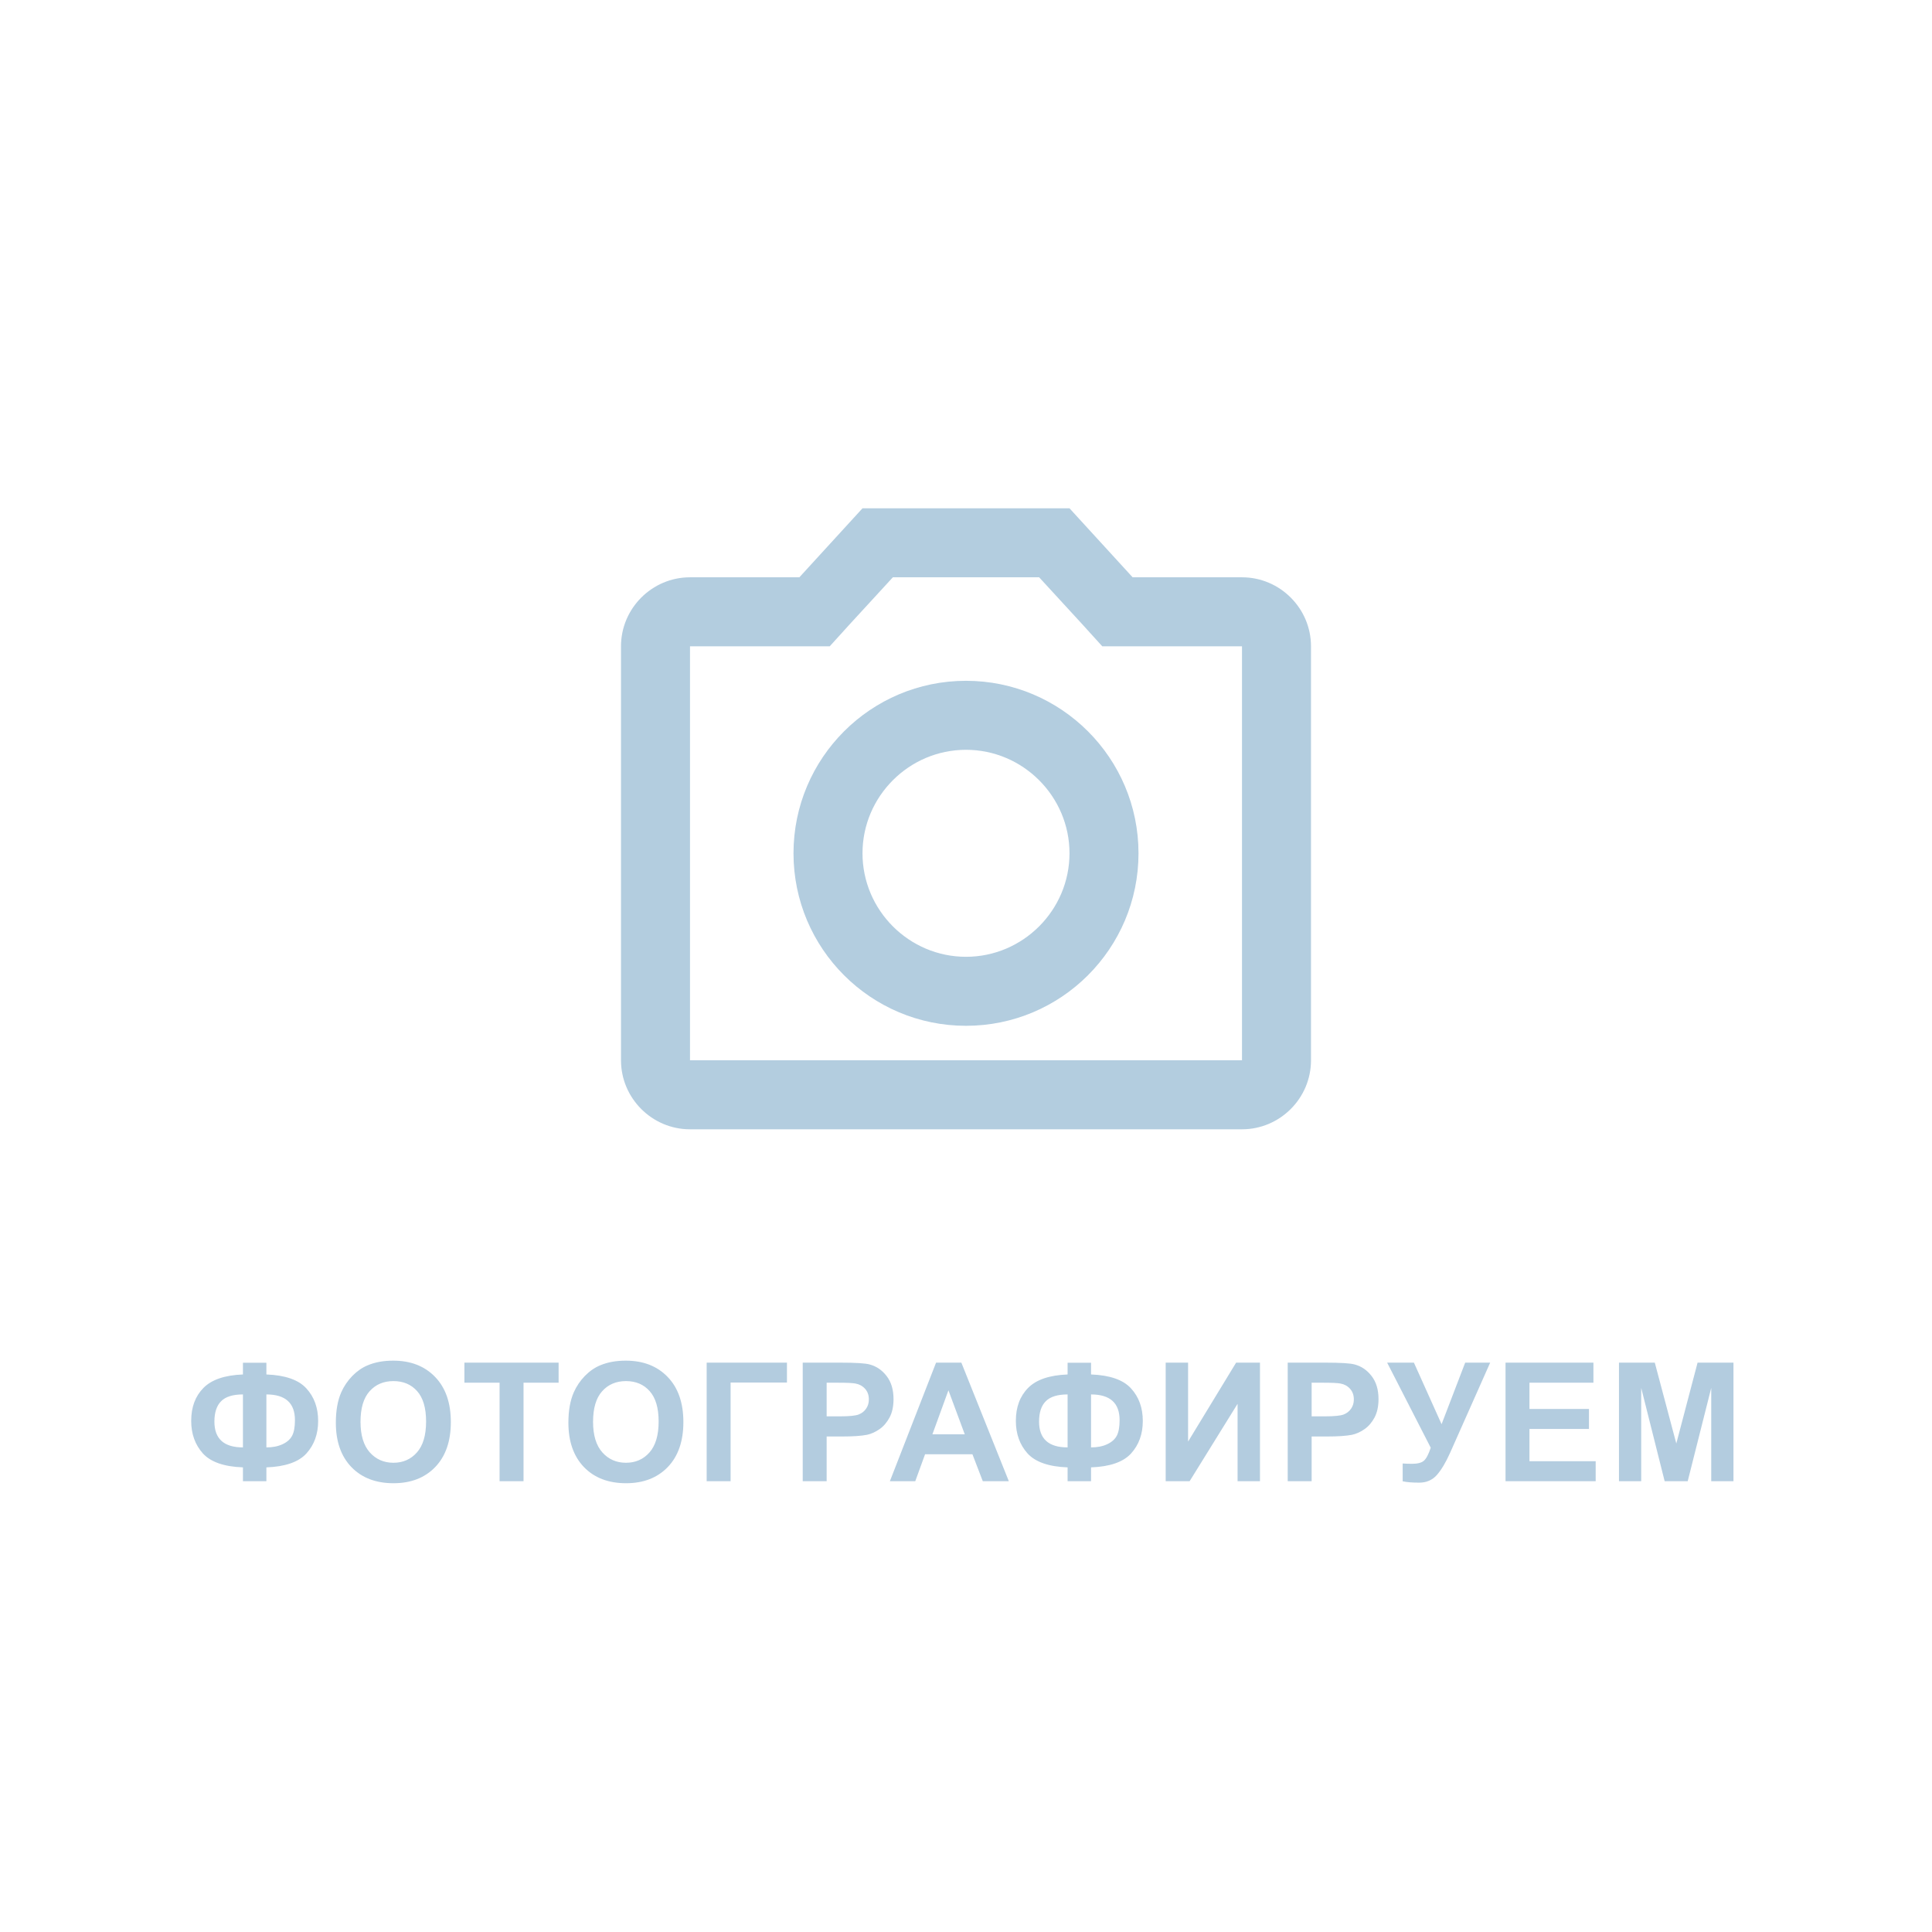 <svg width="210" height="210" viewBox="0 0 210 210" fill="none" xmlns="http://www.w3.org/2000/svg">
<rect width="210" height="210" fill="white"/>
<g opacity="0.3">
<path d="M135 62.75H123.112L116.25 55.25H93.75L86.888 62.75H75C70.875 62.75 67.5 66.125 67.5 70.25V115.25C67.5 119.375 70.875 122.75 75 122.75H135C139.125 122.75 142.5 119.375 142.5 115.25V70.25C142.5 66.125 139.125 62.75 135 62.75ZM135 115.25H75V70.25H90.188L92.4 67.812L97.05 62.75H112.95L117.6 67.812L119.812 70.25H135V115.25ZM105 74C94.65 74 86.25 82.4 86.25 92.75C86.25 103.1 94.65 111.5 105 111.5C115.35 111.5 123.75 103.1 123.75 92.75C123.75 82.4 115.35 74 105 74ZM105 104C98.812 104 93.75 98.938 93.75 92.75C93.75 86.562 98.812 81.5 105 81.5C111.188 81.5 116.25 86.562 116.25 92.75C116.25 98.938 111.188 104 105 104Z" fill="#005694"/>
</g>
<path opacity="0.3" d="M28.956 159.497V161H26.407V159.497C24.351 159.421 22.898 158.914 22.048 157.977C21.204 157.033 20.782 155.855 20.782 154.443C20.782 152.955 21.225 151.763 22.109 150.866C22.994 149.964 24.427 149.475 26.407 149.398V148.124H28.956V149.398C31.001 149.475 32.448 149.979 33.298 150.91C34.153 151.842 34.581 153.022 34.581 154.452C34.581 155.87 34.156 157.048 33.307 157.985C32.457 158.917 31.007 159.421 28.956 159.497ZM28.956 157.326C29.636 157.326 30.219 157.212 30.705 156.983C31.197 156.755 31.546 156.447 31.751 156.061C31.956 155.674 32.059 155.108 32.059 154.364C32.059 152.501 31.024 151.569 28.956 151.569V157.326ZM26.407 157.326V151.569C25.311 151.569 24.52 151.815 24.034 152.308C23.548 152.794 23.305 153.532 23.305 154.522C23.305 156.392 24.339 157.326 26.407 157.326ZM36.505 154.637C36.505 153.324 36.702 152.223 37.094 151.332C37.387 150.676 37.786 150.087 38.29 149.565C38.8 149.044 39.356 148.657 39.96 148.405C40.762 148.065 41.688 147.896 42.737 147.896C44.635 147.896 46.153 148.484 47.29 149.662C48.432 150.84 49.004 152.478 49.004 154.575C49.004 156.655 48.438 158.284 47.307 159.462C46.176 160.634 44.665 161.22 42.772 161.22C40.856 161.22 39.333 160.637 38.202 159.471C37.071 158.299 36.505 156.688 36.505 154.637ZM39.186 154.549C39.186 156.008 39.523 157.115 40.197 157.871C40.871 158.621 41.726 158.996 42.763 158.996C43.8 158.996 44.65 158.624 45.312 157.88C45.98 157.13 46.314 156.008 46.314 154.514C46.314 153.037 45.989 151.936 45.339 151.209C44.694 150.482 43.836 150.119 42.763 150.119C41.691 150.119 40.827 150.488 40.17 151.227C39.514 151.959 39.186 153.066 39.186 154.549ZM54.303 161V150.295H50.48V148.115H60.719V150.295H56.905V161H54.303ZM61.782 154.637C61.782 153.324 61.978 152.223 62.371 151.332C62.664 150.676 63.062 150.087 63.566 149.565C64.076 149.044 64.633 148.657 65.236 148.405C66.039 148.065 66.965 147.896 68.014 147.896C69.912 147.896 71.43 148.484 72.566 149.662C73.709 150.84 74.28 152.478 74.28 154.575C74.28 156.655 73.715 158.284 72.584 159.462C71.453 160.634 69.941 161.22 68.049 161.22C66.133 161.22 64.609 160.637 63.478 159.471C62.348 158.299 61.782 156.688 61.782 154.637ZM64.463 154.549C64.463 156.008 64.8 157.115 65.474 157.871C66.147 158.621 67.003 158.996 68.04 158.996C69.077 158.996 69.927 158.624 70.589 157.88C71.257 157.13 71.591 156.008 71.591 154.514C71.591 153.037 71.266 151.936 70.615 151.209C69.971 150.482 69.112 150.119 68.04 150.119C66.968 150.119 66.103 150.488 65.447 151.227C64.791 151.959 64.463 153.066 64.463 154.549ZM76.811 148.115H85.539V150.277H79.413V161H76.811V148.115ZM87.252 161V148.115H91.427C93.009 148.115 94.04 148.18 94.521 148.309C95.259 148.502 95.877 148.924 96.375 149.574C96.873 150.219 97.122 151.054 97.122 152.079C97.122 152.87 96.979 153.535 96.692 154.074C96.404 154.613 96.038 155.038 95.593 155.349C95.153 155.653 94.705 155.855 94.248 155.955C93.627 156.078 92.728 156.14 91.55 156.14H89.854V161H87.252ZM89.854 150.295V153.951H91.278C92.303 153.951 92.989 153.884 93.334 153.749C93.68 153.614 93.949 153.403 94.143 153.116C94.342 152.829 94.442 152.495 94.442 152.114C94.442 151.646 94.304 151.259 94.028 150.954C93.753 150.649 93.404 150.459 92.983 150.383C92.672 150.324 92.048 150.295 91.111 150.295H89.854ZM109.655 161H106.825L105.7 158.073H100.55L99.486 161H96.726L101.745 148.115H104.496L109.655 161ZM104.865 155.902L103.09 151.121L101.349 155.902H104.865ZM118.593 159.497V161H116.044V159.497C113.988 159.421 112.535 158.914 111.685 157.977C110.841 157.033 110.419 155.855 110.419 154.443C110.419 152.955 110.862 151.763 111.747 150.866C112.631 149.964 114.064 149.475 116.044 149.398V148.124H118.593V149.398C120.638 149.475 122.085 149.979 122.935 150.91C123.791 151.842 124.218 153.022 124.218 154.452C124.218 155.87 123.793 157.048 122.944 157.985C122.094 158.917 120.644 159.421 118.593 159.497ZM118.593 157.326C119.273 157.326 119.856 157.212 120.342 156.983C120.834 156.755 121.183 156.447 121.388 156.061C121.593 155.674 121.696 155.108 121.696 154.364C121.696 152.501 120.662 151.569 118.593 151.569V157.326ZM116.044 157.326V151.569C114.949 151.569 114.158 151.815 113.671 152.308C113.185 152.794 112.942 153.532 112.942 154.522C112.942 156.392 113.976 157.326 116.044 157.326ZM126.705 148.115H129.14V156.693L134.36 148.115H136.953V161H134.519V152.589L129.307 161H126.705V148.115ZM139.968 161V148.115H144.142C145.724 148.115 146.756 148.18 147.236 148.309C147.974 148.502 148.593 148.924 149.091 149.574C149.589 150.219 149.838 151.054 149.838 152.079C149.838 152.87 149.694 153.535 149.407 154.074C149.12 154.613 148.754 155.038 148.308 155.349C147.869 155.653 147.421 155.855 146.964 155.955C146.343 156.078 145.443 156.14 144.265 156.14H142.569V161H139.968ZM142.569 150.295V153.951H143.993C145.018 153.951 145.704 153.884 146.05 153.749C146.395 153.614 146.665 153.403 146.858 153.116C147.057 152.829 147.157 152.495 147.157 152.114C147.157 151.646 147.019 151.259 146.744 150.954C146.469 150.649 146.12 150.459 145.698 150.383C145.387 150.324 144.763 150.295 143.826 150.295H142.569ZM150.778 148.115H153.687L156.693 154.804L159.259 148.115H161.975L157.624 157.906C157.15 158.967 156.666 159.775 156.174 160.332C155.682 160.883 155.046 161.158 154.267 161.158C153.499 161.158 152.899 161.108 152.465 161.009V159.075C152.834 159.099 153.168 159.11 153.467 159.11C154.071 159.11 154.501 159.002 154.759 158.785C155.023 158.562 155.275 158.088 155.515 157.361L150.778 148.115ZM163.645 161V148.115H173.198V150.295H166.246V153.151H172.715V155.322H166.246V158.829H173.444V161H163.645ZM175.975 161V148.115H179.869L182.207 156.904L184.518 148.115H188.421V161H186.004V150.857L183.446 161H180.941L178.392 150.857V161H175.975Z" fill="#005694"/>
</svg>
